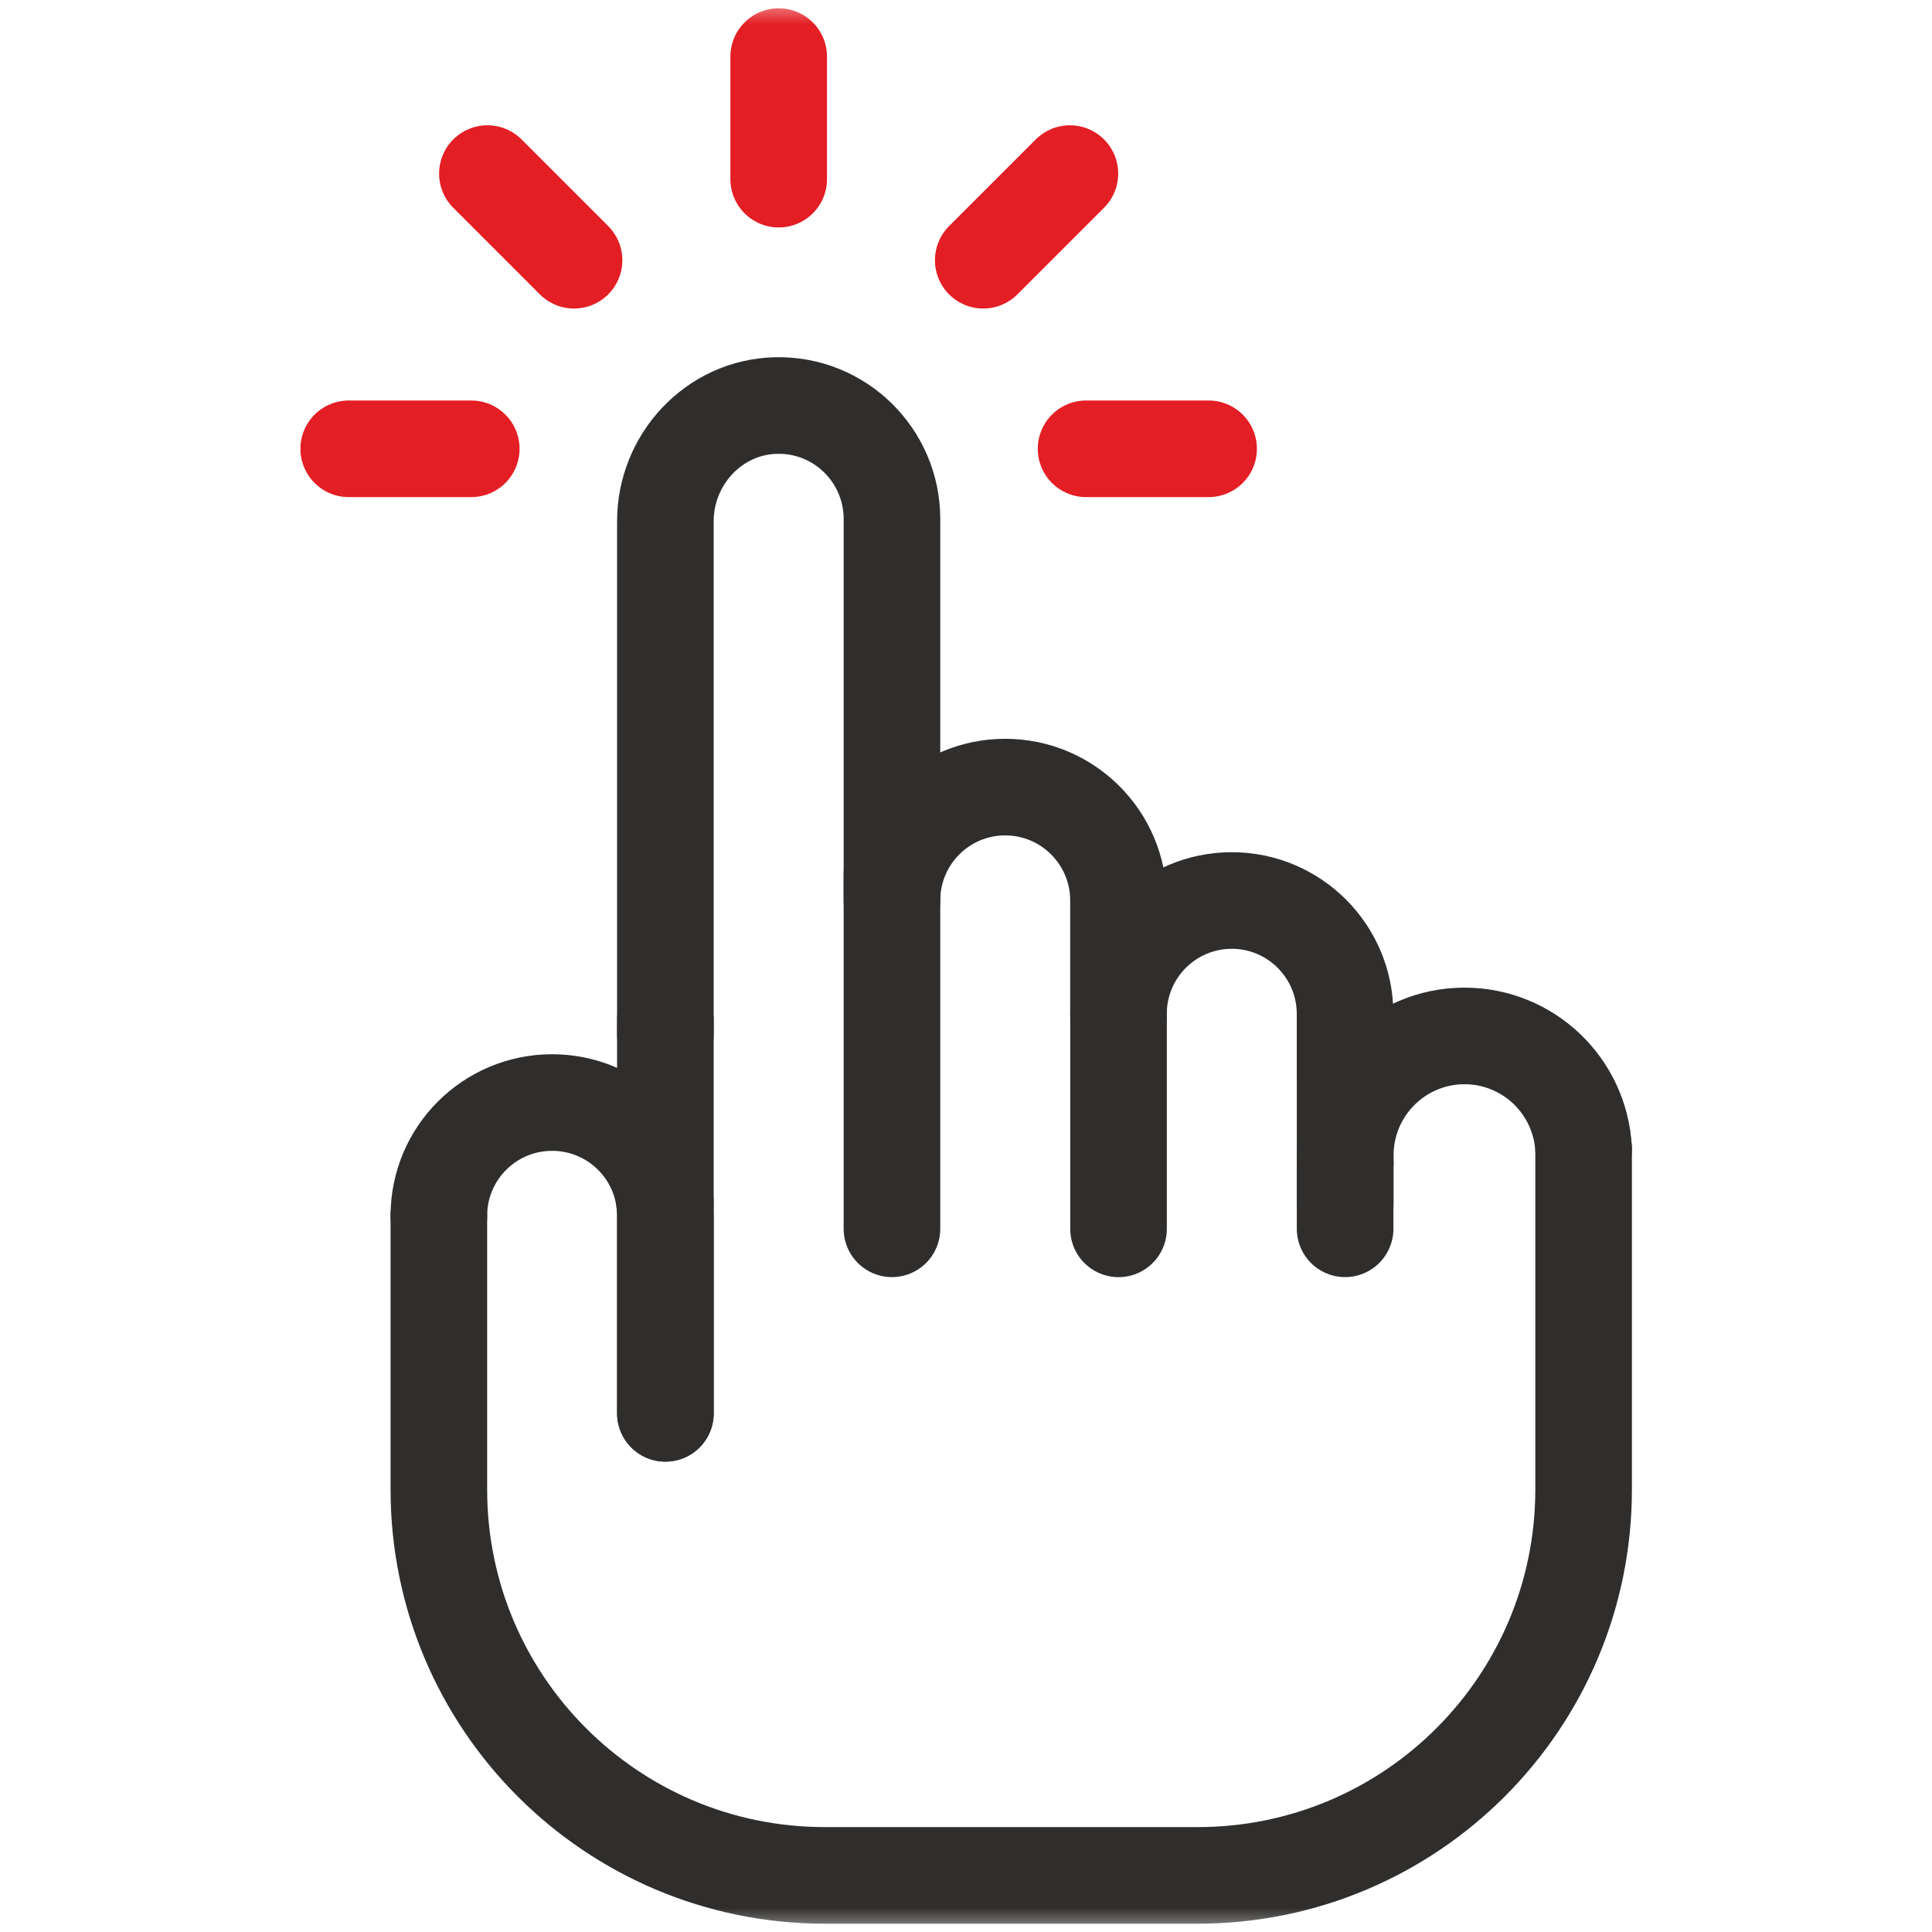 <svg width="40" height="40" viewBox="0 0 40 40" fill="none" xmlns="http://www.w3.org/2000/svg">
<mask id="mask0_6325_428" style="mask-type:luminance" maskUnits="userSpaceOnUse" x="0" y="0" width="40" height="40">
<path d="M0 3.8147e-06H40V40H0V3.8147e-06Z" fill="white"/>
</mask>
<g mask="url(#mask0_6325_428)">
<path d="M16.122 3.709V1.172" stroke="#E31E24" stroke-width="2" stroke-miterlimit="10" stroke-linecap="round" stroke-linejoin="round"/>
</g>
<path d="M9.757 9.292H7.22" stroke="#E31E24" stroke-width="2" stroke-miterlimit="10" stroke-linecap="round" stroke-linejoin="round"/>
<path d="M22.486 9.292H25.023" stroke="#E31E24" stroke-width="2" stroke-miterlimit="10" stroke-linecap="round" stroke-linejoin="round"/>
<mask id="mask1_6325_428" style="mask-type:luminance" maskUnits="userSpaceOnUse" x="0" y="0" width="40" height="40">
<path d="M0 3.8147e-06H40V40H0V3.8147e-06Z" fill="white"/>
</mask>
<g mask="url(#mask1_6325_428)">
<path d="M11.885 5.388L10.091 3.594" stroke="#E31E24" stroke-width="2" stroke-miterlimit="10" stroke-linecap="round" stroke-linejoin="round"/>
<path d="M20.357 5.388L22.151 3.594" stroke="#E31E24" stroke-width="2" stroke-miterlimit="10" stroke-linecap="round" stroke-linejoin="round"/>
</g>
<path d="M18.467 18.102V25.441" stroke="#2F2E2D" stroke-width="2" stroke-miterlimit="10" stroke-linecap="round" stroke-linejoin="round"/>
<path d="M27.849 22.164V25.441" stroke="#2F2E2D" stroke-width="2" stroke-miterlimit="10" stroke-linecap="round" stroke-linejoin="round"/>
<path d="M23.158 20.992V25.442" stroke="#2F2E2D" stroke-width="2" stroke-miterlimit="10" stroke-linecap="round" stroke-linejoin="round"/>
<mask id="mask2_6325_428" style="mask-type:luminance" maskUnits="userSpaceOnUse" x="0" y="0" width="40" height="40">
<path d="M0 3.8147e-06H40V40H0V3.8147e-06Z" fill="white"/>
</mask>
<g mask="url(#mask2_6325_428)">
<path d="M13.776 21.411V10.792C13.776 9.508 14.785 8.426 16.065 8.396C17.389 8.365 18.467 9.432 18.467 10.744V18.644C18.467 17.347 19.517 16.296 20.812 16.296C21.459 16.296 22.046 16.559 22.47 16.984C22.895 17.409 23.157 17.996 23.157 18.644V20.992C23.157 19.695 24.207 18.644 25.503 18.644C26.15 18.644 26.736 18.907 27.161 19.332C27.585 19.757 27.848 20.344 27.848 20.992V22.164V22.302C27.848 22.255 27.85 22.21 27.852 22.165" stroke="#2F2E2D" stroke-width="2" stroke-miterlimit="10" stroke-linecap="round" stroke-linejoin="round"/>
<path d="M13.776 21.115V29.261" stroke="#2F2E2D" stroke-width="2" stroke-miterlimit="10" stroke-linecap="round" stroke-linejoin="round"/>
<path d="M27.852 24.924V24.077" stroke="#2F2E2D" stroke-width="2" stroke-miterlimit="10" stroke-linecap="round" stroke-linejoin="round"/>
<path d="M13.776 24.898L13.76 24.899" stroke="#2F2E2D" stroke-width="2" stroke-miterlimit="10" stroke-linecap="round" stroke-linejoin="round"/>
<path d="M9.086 25.172C9.086 24.524 9.348 23.938 9.773 23.513C10.198 23.089 10.784 22.827 11.431 22.827C12.634 22.827 13.626 23.732 13.76 24.899C13.771 24.988 13.777 25.08 13.777 25.172V29.262" stroke="#2F2E2D" stroke-width="2" stroke-miterlimit="10" stroke-linecap="round" stroke-linejoin="round"/>
<path d="M27.849 24.076H27.852V23.922C27.852 22.555 28.958 21.448 30.321 21.448C30.977 21.448 31.576 21.705 32.02 22.126C32.463 22.547 32.751 23.132 32.787 23.788" stroke="#2F2E2D" stroke-width="2" stroke-miterlimit="10" stroke-linecap="round" stroke-linejoin="round"/>
<path d="M32.787 23.788V30.837C32.787 35.251 29.209 38.828 24.796 38.828H17.077C12.664 38.828 9.086 35.251 9.086 30.837V25.172" stroke="#2F2E2D" stroke-width="2" stroke-miterlimit="10" stroke-linecap="round" stroke-linejoin="round"/>
</g>
</svg>
